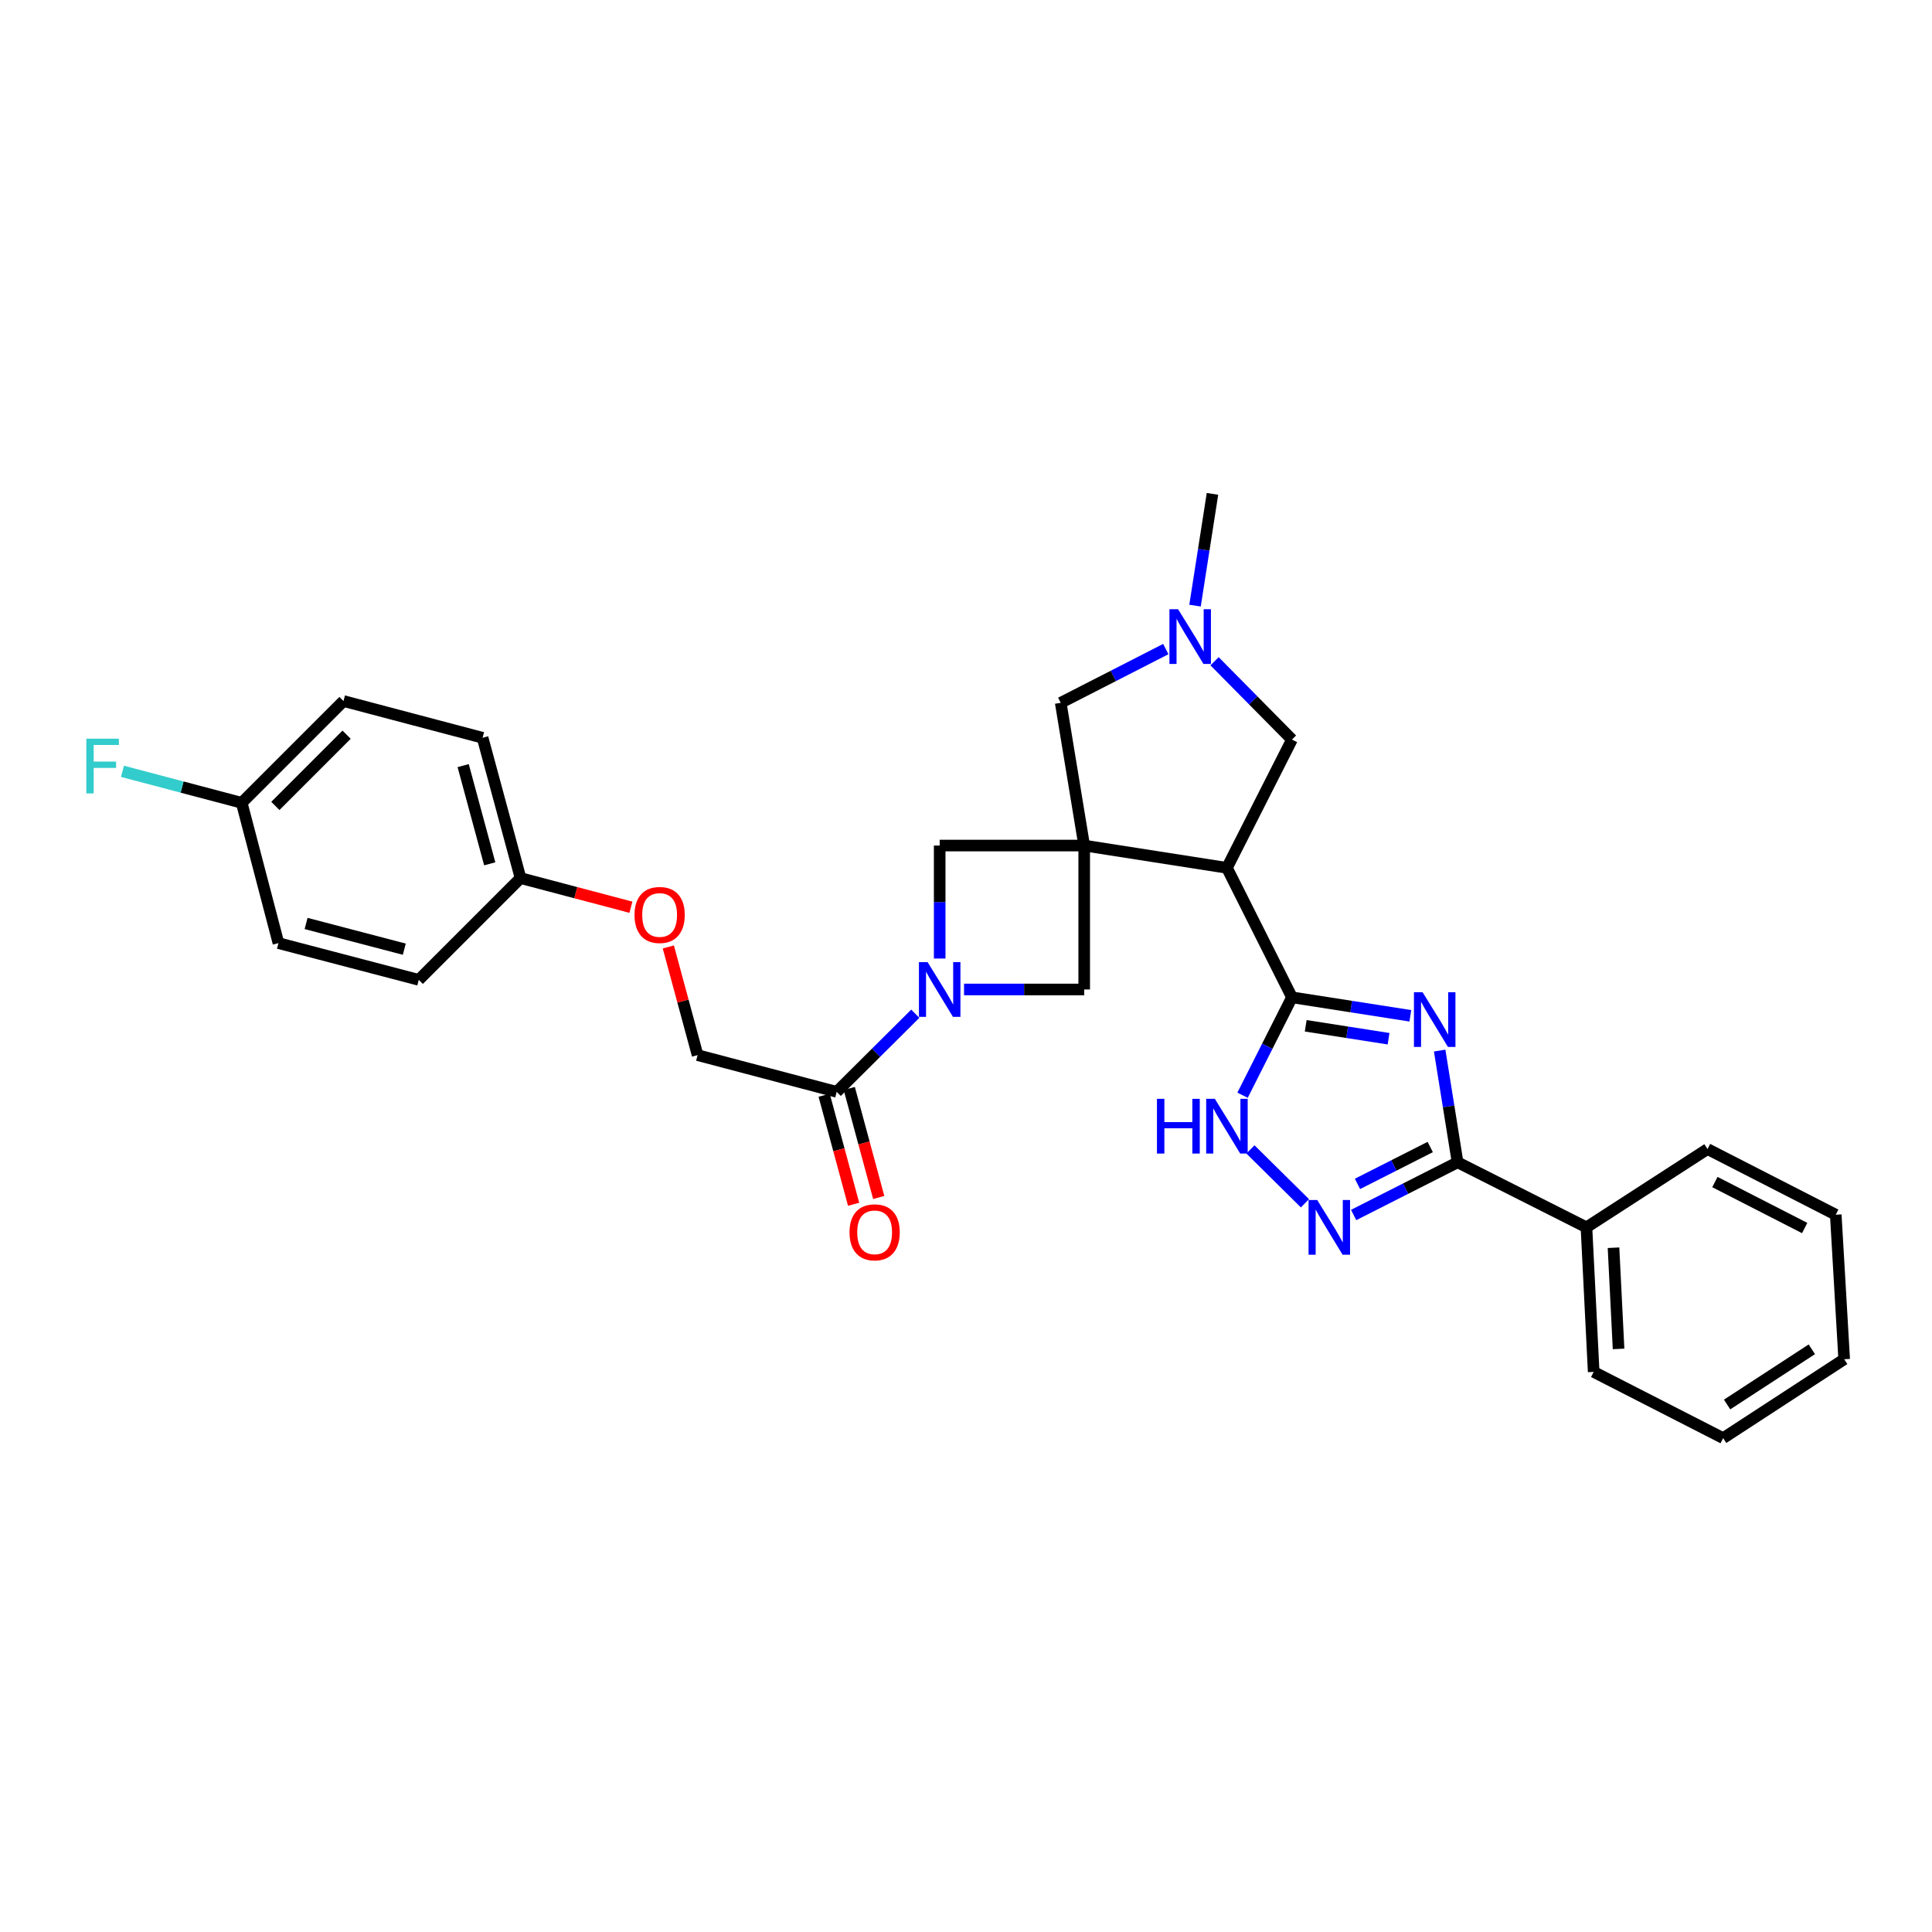 <?xml version='1.0' encoding='iso-8859-1'?>
<svg version='1.1' baseProfile='full'
              xmlns='http://www.w3.org/2000/svg'
                      xmlns:rdkit='http://www.rdkit.org/xml'
                      xmlns:xlink='http://www.w3.org/1999/xlink'
                  xml:space='preserve'
width='1000px' height='1000px' viewBox='0 0 1000 1000'>
<!-- END OF HEADER -->
<rect style='opacity:1.0;fill:#FFFFFF;stroke:none' width='1000' height='1000' x='0' y='0'> </rect>
<path class='bond-2' d='M 561.182,437.657 L 635.058,449.196' style='fill:none;fill-rule:evenodd;stroke:#000000;stroke-width:6px;stroke-linecap:butt;stroke-linejoin:miter;stroke-opacity:1' />
<path class='bond-7' d='M 561.182,437.657 L 561.182,512.153' style='fill:none;fill-rule:evenodd;stroke:#000000;stroke-width:6px;stroke-linecap:butt;stroke-linejoin:miter;stroke-opacity:1' />
<path class='bond-8' d='M 561.182,437.657 L 486.379,437.657' style='fill:none;fill-rule:evenodd;stroke:#000000;stroke-width:6px;stroke-linecap:butt;stroke-linejoin:miter;stroke-opacity:1' />
<path class='bond-11' d='M 561.182,437.657 L 549.029,363.781' style='fill:none;fill-rule:evenodd;stroke:#000000;stroke-width:6px;stroke-linecap:butt;stroke-linejoin:miter;stroke-opacity:1' />
<path class='bond-0' d='M 729.986,525.778 L 699.353,520.996' style='fill:none;fill-rule:evenodd;stroke:#0000FF;stroke-width:6px;stroke-linecap:butt;stroke-linejoin:miter;stroke-opacity:1' />
<path class='bond-0' d='M 699.353,520.996 L 668.72,516.214' style='fill:none;fill-rule:evenodd;stroke:#000000;stroke-width:6px;stroke-linecap:butt;stroke-linejoin:miter;stroke-opacity:1' />
<path class='bond-0' d='M 718.72,537.644 L 697.277,534.297' style='fill:none;fill-rule:evenodd;stroke:#0000FF;stroke-width:6px;stroke-linecap:butt;stroke-linejoin:miter;stroke-opacity:1' />
<path class='bond-0' d='M 697.277,534.297 L 675.834,530.949' style='fill:none;fill-rule:evenodd;stroke:#000000;stroke-width:6px;stroke-linecap:butt;stroke-linejoin:miter;stroke-opacity:1' />
<path class='bond-3' d='M 745.167,543.777 L 749.804,572.692' style='fill:none;fill-rule:evenodd;stroke:#0000FF;stroke-width:6px;stroke-linecap:butt;stroke-linejoin:miter;stroke-opacity:1' />
<path class='bond-3' d='M 749.804,572.692 L 754.442,601.607' style='fill:none;fill-rule:evenodd;stroke:#000000;stroke-width:6px;stroke-linecap:butt;stroke-linejoin:miter;stroke-opacity:1' />
<path class='bond-1' d='M 668.72,516.214 L 635.058,449.196' style='fill:none;fill-rule:evenodd;stroke:#000000;stroke-width:6px;stroke-linecap:butt;stroke-linejoin:miter;stroke-opacity:1' />
<path class='bond-6' d='M 668.72,516.214 L 655.933,541.552' style='fill:none;fill-rule:evenodd;stroke:#000000;stroke-width:6px;stroke-linecap:butt;stroke-linejoin:miter;stroke-opacity:1' />
<path class='bond-6' d='M 655.933,541.552 L 643.146,566.89' style='fill:none;fill-rule:evenodd;stroke:#0000FF;stroke-width:6px;stroke-linecap:butt;stroke-linejoin:miter;stroke-opacity:1' />
<path class='bond-12' d='M 635.058,449.196 L 668.72,382.799' style='fill:none;fill-rule:evenodd;stroke:#000000;stroke-width:6px;stroke-linecap:butt;stroke-linejoin:miter;stroke-opacity:1' />
<path class='bond-13' d='M 754.442,601.607 L 821.146,635.269' style='fill:none;fill-rule:evenodd;stroke:#000000;stroke-width:6px;stroke-linecap:butt;stroke-linejoin:miter;stroke-opacity:1' />
<path class='bond-32' d='M 754.442,601.607 L 727.544,615.244' style='fill:none;fill-rule:evenodd;stroke:#000000;stroke-width:6px;stroke-linecap:butt;stroke-linejoin:miter;stroke-opacity:1' />
<path class='bond-32' d='M 727.544,615.244 L 700.646,628.881' style='fill:none;fill-rule:evenodd;stroke:#0000FF;stroke-width:6px;stroke-linecap:butt;stroke-linejoin:miter;stroke-opacity:1' />
<path class='bond-32' d='M 740.285,593.691 L 721.457,603.237' style='fill:none;fill-rule:evenodd;stroke:#000000;stroke-width:6px;stroke-linecap:butt;stroke-linejoin:miter;stroke-opacity:1' />
<path class='bond-32' d='M 721.457,603.237 L 702.628,612.783' style='fill:none;fill-rule:evenodd;stroke:#0000FF;stroke-width:6px;stroke-linecap:butt;stroke-linejoin:miter;stroke-opacity:1' />
<path class='bond-4' d='M 486.379,496.131 L 486.379,466.894' style='fill:none;fill-rule:evenodd;stroke:#0000FF;stroke-width:6px;stroke-linecap:butt;stroke-linejoin:miter;stroke-opacity:1' />
<path class='bond-4' d='M 486.379,466.894 L 486.379,437.657' style='fill:none;fill-rule:evenodd;stroke:#000000;stroke-width:6px;stroke-linecap:butt;stroke-linejoin:miter;stroke-opacity:1' />
<path class='bond-9' d='M 473.76,524.698 L 453.419,544.919' style='fill:none;fill-rule:evenodd;stroke:#0000FF;stroke-width:6px;stroke-linecap:butt;stroke-linejoin:miter;stroke-opacity:1' />
<path class='bond-9' d='M 453.419,544.919 L 433.077,565.141' style='fill:none;fill-rule:evenodd;stroke:#000000;stroke-width:6px;stroke-linecap:butt;stroke-linejoin:miter;stroke-opacity:1' />
<path class='bond-30' d='M 498.989,512.153 L 530.086,512.153' style='fill:none;fill-rule:evenodd;stroke:#0000FF;stroke-width:6px;stroke-linecap:butt;stroke-linejoin:miter;stroke-opacity:1' />
<path class='bond-30' d='M 530.086,512.153 L 561.182,512.153' style='fill:none;fill-rule:evenodd;stroke:#000000;stroke-width:6px;stroke-linecap:butt;stroke-linejoin:miter;stroke-opacity:1' />
<path class='bond-5' d='M 675.443,622.818 L 647.217,594.931' style='fill:none;fill-rule:evenodd;stroke:#0000FF;stroke-width:6px;stroke-linecap:butt;stroke-linejoin:miter;stroke-opacity:1' />
<path class='bond-14' d='M 433.077,565.141 L 361.071,546.129' style='fill:none;fill-rule:evenodd;stroke:#000000;stroke-width:6px;stroke-linecap:butt;stroke-linejoin:miter;stroke-opacity:1' />
<path class='bond-15' d='M 426.58,566.897 L 434.206,595.11' style='fill:none;fill-rule:evenodd;stroke:#000000;stroke-width:6px;stroke-linecap:butt;stroke-linejoin:miter;stroke-opacity:1' />
<path class='bond-15' d='M 434.206,595.11 L 441.832,623.323' style='fill:none;fill-rule:evenodd;stroke:#FF0000;stroke-width:6px;stroke-linecap:butt;stroke-linejoin:miter;stroke-opacity:1' />
<path class='bond-15' d='M 439.575,563.384 L 447.201,591.597' style='fill:none;fill-rule:evenodd;stroke:#000000;stroke-width:6px;stroke-linecap:butt;stroke-linejoin:miter;stroke-opacity:1' />
<path class='bond-15' d='M 447.201,591.597 L 454.828,619.81' style='fill:none;fill-rule:evenodd;stroke:#FF0000;stroke-width:6px;stroke-linecap:butt;stroke-linejoin:miter;stroke-opacity:1' />
<path class='bond-10' d='M 603.417,335.955 L 576.223,349.868' style='fill:none;fill-rule:evenodd;stroke:#0000FF;stroke-width:6px;stroke-linecap:butt;stroke-linejoin:miter;stroke-opacity:1' />
<path class='bond-10' d='M 576.223,349.868 L 549.029,363.781' style='fill:none;fill-rule:evenodd;stroke:#000000;stroke-width:6px;stroke-linecap:butt;stroke-linejoin:miter;stroke-opacity:1' />
<path class='bond-24' d='M 618.543,313.469 L 623.061,284.545' style='fill:none;fill-rule:evenodd;stroke:#0000FF;stroke-width:6px;stroke-linecap:butt;stroke-linejoin:miter;stroke-opacity:1' />
<path class='bond-24' d='M 623.061,284.545 L 627.579,255.622' style='fill:none;fill-rule:evenodd;stroke:#000000;stroke-width:6px;stroke-linecap:butt;stroke-linejoin:miter;stroke-opacity:1' />
<path class='bond-31' d='M 628.653,342.26 L 648.686,362.53' style='fill:none;fill-rule:evenodd;stroke:#0000FF;stroke-width:6px;stroke-linecap:butt;stroke-linejoin:miter;stroke-opacity:1' />
<path class='bond-31' d='M 648.686,362.53 L 668.72,382.799' style='fill:none;fill-rule:evenodd;stroke:#000000;stroke-width:6px;stroke-linecap:butt;stroke-linejoin:miter;stroke-opacity:1' />
<path class='bond-25' d='M 821.146,635.269 L 824.885,710.095' style='fill:none;fill-rule:evenodd;stroke:#000000;stroke-width:6px;stroke-linecap:butt;stroke-linejoin:miter;stroke-opacity:1' />
<path class='bond-25' d='M 835.152,645.821 L 837.769,698.199' style='fill:none;fill-rule:evenodd;stroke:#000000;stroke-width:6px;stroke-linecap:butt;stroke-linejoin:miter;stroke-opacity:1' />
<path class='bond-26' d='M 821.146,635.269 L 883.803,594.749' style='fill:none;fill-rule:evenodd;stroke:#000000;stroke-width:6px;stroke-linecap:butt;stroke-linejoin:miter;stroke-opacity:1' />
<path class='bond-16' d='M 361.071,546.129 L 353.499,518.136' style='fill:none;fill-rule:evenodd;stroke:#000000;stroke-width:6px;stroke-linecap:butt;stroke-linejoin:miter;stroke-opacity:1' />
<path class='bond-16' d='M 353.499,518.136 L 345.926,490.143' style='fill:none;fill-rule:evenodd;stroke:#FF0000;stroke-width:6px;stroke-linecap:butt;stroke-linejoin:miter;stroke-opacity:1' />
<path class='bond-17' d='M 326.563,469.578 L 297.994,462.035' style='fill:none;fill-rule:evenodd;stroke:#FF0000;stroke-width:6px;stroke-linecap:butt;stroke-linejoin:miter;stroke-opacity:1' />
<path class='bond-17' d='M 297.994,462.035 L 269.426,454.491' style='fill:none;fill-rule:evenodd;stroke:#000000;stroke-width:6px;stroke-linecap:butt;stroke-linejoin:miter;stroke-opacity:1' />
<path class='bond-20' d='M 269.426,454.491 L 216.745,507.172' style='fill:none;fill-rule:evenodd;stroke:#000000;stroke-width:6px;stroke-linecap:butt;stroke-linejoin:miter;stroke-opacity:1' />
<path class='bond-21' d='M 269.426,454.491 L 249.787,381.872' style='fill:none;fill-rule:evenodd;stroke:#000000;stroke-width:6px;stroke-linecap:butt;stroke-linejoin:miter;stroke-opacity:1' />
<path class='bond-21' d='M 253.485,447.113 L 239.737,396.279' style='fill:none;fill-rule:evenodd;stroke:#000000;stroke-width:6px;stroke-linecap:butt;stroke-linejoin:miter;stroke-opacity:1' />
<path class='bond-18' d='M 125.107,415.534 L 177.788,362.853' style='fill:none;fill-rule:evenodd;stroke:#000000;stroke-width:6px;stroke-linecap:butt;stroke-linejoin:miter;stroke-opacity:1' />
<path class='bond-18' d='M 142.528,417.151 L 179.405,380.275' style='fill:none;fill-rule:evenodd;stroke:#000000;stroke-width:6px;stroke-linecap:butt;stroke-linejoin:miter;stroke-opacity:1' />
<path class='bond-19' d='M 125.107,415.534 L 94.249,407.383' style='fill:none;fill-rule:evenodd;stroke:#000000;stroke-width:6px;stroke-linecap:butt;stroke-linejoin:miter;stroke-opacity:1' />
<path class='bond-19' d='M 94.249,407.383 L 63.39,399.232' style='fill:none;fill-rule:evenodd;stroke:#33CCCC;stroke-width:6px;stroke-linecap:butt;stroke-linejoin:miter;stroke-opacity:1' />
<path class='bond-33' d='M 125.107,415.534 L 144.126,488.154' style='fill:none;fill-rule:evenodd;stroke:#000000;stroke-width:6px;stroke-linecap:butt;stroke-linejoin:miter;stroke-opacity:1' />
<path class='bond-22' d='M 216.745,507.172 L 144.126,488.154' style='fill:none;fill-rule:evenodd;stroke:#000000;stroke-width:6px;stroke-linecap:butt;stroke-linejoin:miter;stroke-opacity:1' />
<path class='bond-22' d='M 209.263,491.297 L 158.429,477.984' style='fill:none;fill-rule:evenodd;stroke:#000000;stroke-width:6px;stroke-linecap:butt;stroke-linejoin:miter;stroke-opacity:1' />
<path class='bond-23' d='M 249.787,381.872 L 177.788,362.853' style='fill:none;fill-rule:evenodd;stroke:#000000;stroke-width:6px;stroke-linecap:butt;stroke-linejoin:miter;stroke-opacity:1' />
<path class='bond-28' d='M 824.885,710.095 L 891.895,744.378' style='fill:none;fill-rule:evenodd;stroke:#000000;stroke-width:6px;stroke-linecap:butt;stroke-linejoin:miter;stroke-opacity:1' />
<path class='bond-27' d='M 883.803,594.749 L 950.185,628.74' style='fill:none;fill-rule:evenodd;stroke:#000000;stroke-width:6px;stroke-linecap:butt;stroke-linejoin:miter;stroke-opacity:1' />
<path class='bond-27' d='M 887.625,611.83 L 934.092,635.624' style='fill:none;fill-rule:evenodd;stroke:#000000;stroke-width:6px;stroke-linecap:butt;stroke-linejoin:miter;stroke-opacity:1' />
<path class='bond-29' d='M 950.185,628.74 L 954.545,703.544' style='fill:none;fill-rule:evenodd;stroke:#000000;stroke-width:6px;stroke-linecap:butt;stroke-linejoin:miter;stroke-opacity:1' />
<path class='bond-34' d='M 891.895,744.378 L 954.545,703.544' style='fill:none;fill-rule:evenodd;stroke:#000000;stroke-width:6px;stroke-linecap:butt;stroke-linejoin:miter;stroke-opacity:1' />
<path class='bond-34' d='M 893.942,726.975 L 937.797,698.391' style='fill:none;fill-rule:evenodd;stroke:#000000;stroke-width:6px;stroke-linecap:butt;stroke-linejoin:miter;stroke-opacity:1' />
<path  class='atom-1' d='M 736.336 513.586
L 745.616 528.586
Q 746.536 530.066, 748.016 532.746
Q 749.496 535.426, 749.576 535.586
L 749.576 513.586
L 753.336 513.586
L 753.336 541.906
L 749.456 541.906
L 739.496 525.506
Q 738.336 523.586, 737.096 521.386
Q 735.896 519.186, 735.536 518.506
L 735.536 541.906
L 731.856 541.906
L 731.856 513.586
L 736.336 513.586
' fill='#0000FF'/>
<path  class='atom-5' d='M 480.119 497.993
L 489.399 512.993
Q 490.319 514.473, 491.799 517.153
Q 493.279 519.833, 493.359 519.993
L 493.359 497.993
L 497.119 497.993
L 497.119 526.313
L 493.239 526.313
L 483.279 509.913
Q 482.119 507.993, 480.879 505.793
Q 479.679 503.593, 479.319 502.913
L 479.319 526.313
L 475.639 526.313
L 475.639 497.993
L 480.119 497.993
' fill='#0000FF'/>
<path  class='atom-6' d='M 681.785 621.109
L 691.065 636.109
Q 691.985 637.589, 693.465 640.269
Q 694.945 642.949, 695.025 643.109
L 695.025 621.109
L 698.785 621.109
L 698.785 649.429
L 694.905 649.429
L 684.945 633.029
Q 683.785 631.109, 682.545 628.909
Q 681.345 626.709, 680.985 626.029
L 680.985 649.429
L 677.305 649.429
L 677.305 621.109
L 681.785 621.109
' fill='#0000FF'/>
<path  class='atom-7' d='M 598.838 568.758
L 602.678 568.758
L 602.678 580.798
L 617.158 580.798
L 617.158 568.758
L 620.998 568.758
L 620.998 597.078
L 617.158 597.078
L 617.158 583.998
L 602.678 583.998
L 602.678 597.078
L 598.838 597.078
L 598.838 568.758
' fill='#0000FF'/>
<path  class='atom-7' d='M 628.798 568.758
L 638.078 583.758
Q 638.998 585.238, 640.478 587.918
Q 641.958 590.598, 642.038 590.758
L 642.038 568.758
L 645.798 568.758
L 645.798 597.078
L 641.918 597.078
L 631.958 580.678
Q 630.798 578.758, 629.558 576.558
Q 628.358 574.358, 627.998 573.678
L 627.998 597.078
L 624.318 597.078
L 624.318 568.758
L 628.798 568.758
' fill='#0000FF'/>
<path  class='atom-11' d='M 609.779 315.338
L 619.059 330.338
Q 619.979 331.818, 621.459 334.498
Q 622.939 337.178, 623.019 337.338
L 623.019 315.338
L 626.779 315.338
L 626.779 343.658
L 622.899 343.658
L 612.939 327.258
Q 611.779 325.338, 610.539 323.138
Q 609.339 320.938, 608.979 320.258
L 608.979 343.658
L 605.299 343.658
L 605.299 315.338
L 609.779 315.338
' fill='#0000FF'/>
<path  class='atom-16' d='M 439.709 637.847
Q 439.709 631.047, 443.069 627.247
Q 446.429 623.447, 452.709 623.447
Q 458.989 623.447, 462.349 627.247
Q 465.709 631.047, 465.709 637.847
Q 465.709 644.727, 462.309 648.647
Q 458.909 652.527, 452.709 652.527
Q 446.469 652.527, 443.069 648.647
Q 439.709 644.767, 439.709 637.847
M 452.709 649.327
Q 457.029 649.327, 459.349 646.447
Q 461.709 643.527, 461.709 637.847
Q 461.709 632.287, 459.349 629.487
Q 457.029 626.647, 452.709 626.647
Q 448.389 626.647, 446.029 629.447
Q 443.709 632.247, 443.709 637.847
Q 443.709 643.567, 446.029 646.447
Q 448.389 649.327, 452.709 649.327
' fill='#FF0000'/>
<path  class='atom-17' d='M 328.424 473.583
Q 328.424 466.783, 331.784 462.983
Q 335.144 459.183, 341.424 459.183
Q 347.704 459.183, 351.064 462.983
Q 354.424 466.783, 354.424 473.583
Q 354.424 480.463, 351.024 484.383
Q 347.624 488.263, 341.424 488.263
Q 335.184 488.263, 331.784 484.383
Q 328.424 480.503, 328.424 473.583
M 341.424 485.063
Q 345.744 485.063, 348.064 482.183
Q 350.424 479.263, 350.424 473.583
Q 350.424 468.023, 348.064 465.223
Q 345.744 462.383, 341.424 462.383
Q 337.104 462.383, 334.744 465.183
Q 332.424 467.983, 332.424 473.583
Q 332.424 479.303, 334.744 482.183
Q 337.104 485.063, 341.424 485.063
' fill='#FF0000'/>
<path  class='atom-20' d='M 44.689 382.356
L 61.529 382.356
L 61.529 385.596
L 48.489 385.596
L 48.489 394.196
L 60.089 394.196
L 60.089 397.476
L 48.489 397.476
L 48.489 410.676
L 44.689 410.676
L 44.689 382.356
' fill='#33CCCC'/>
</svg>
